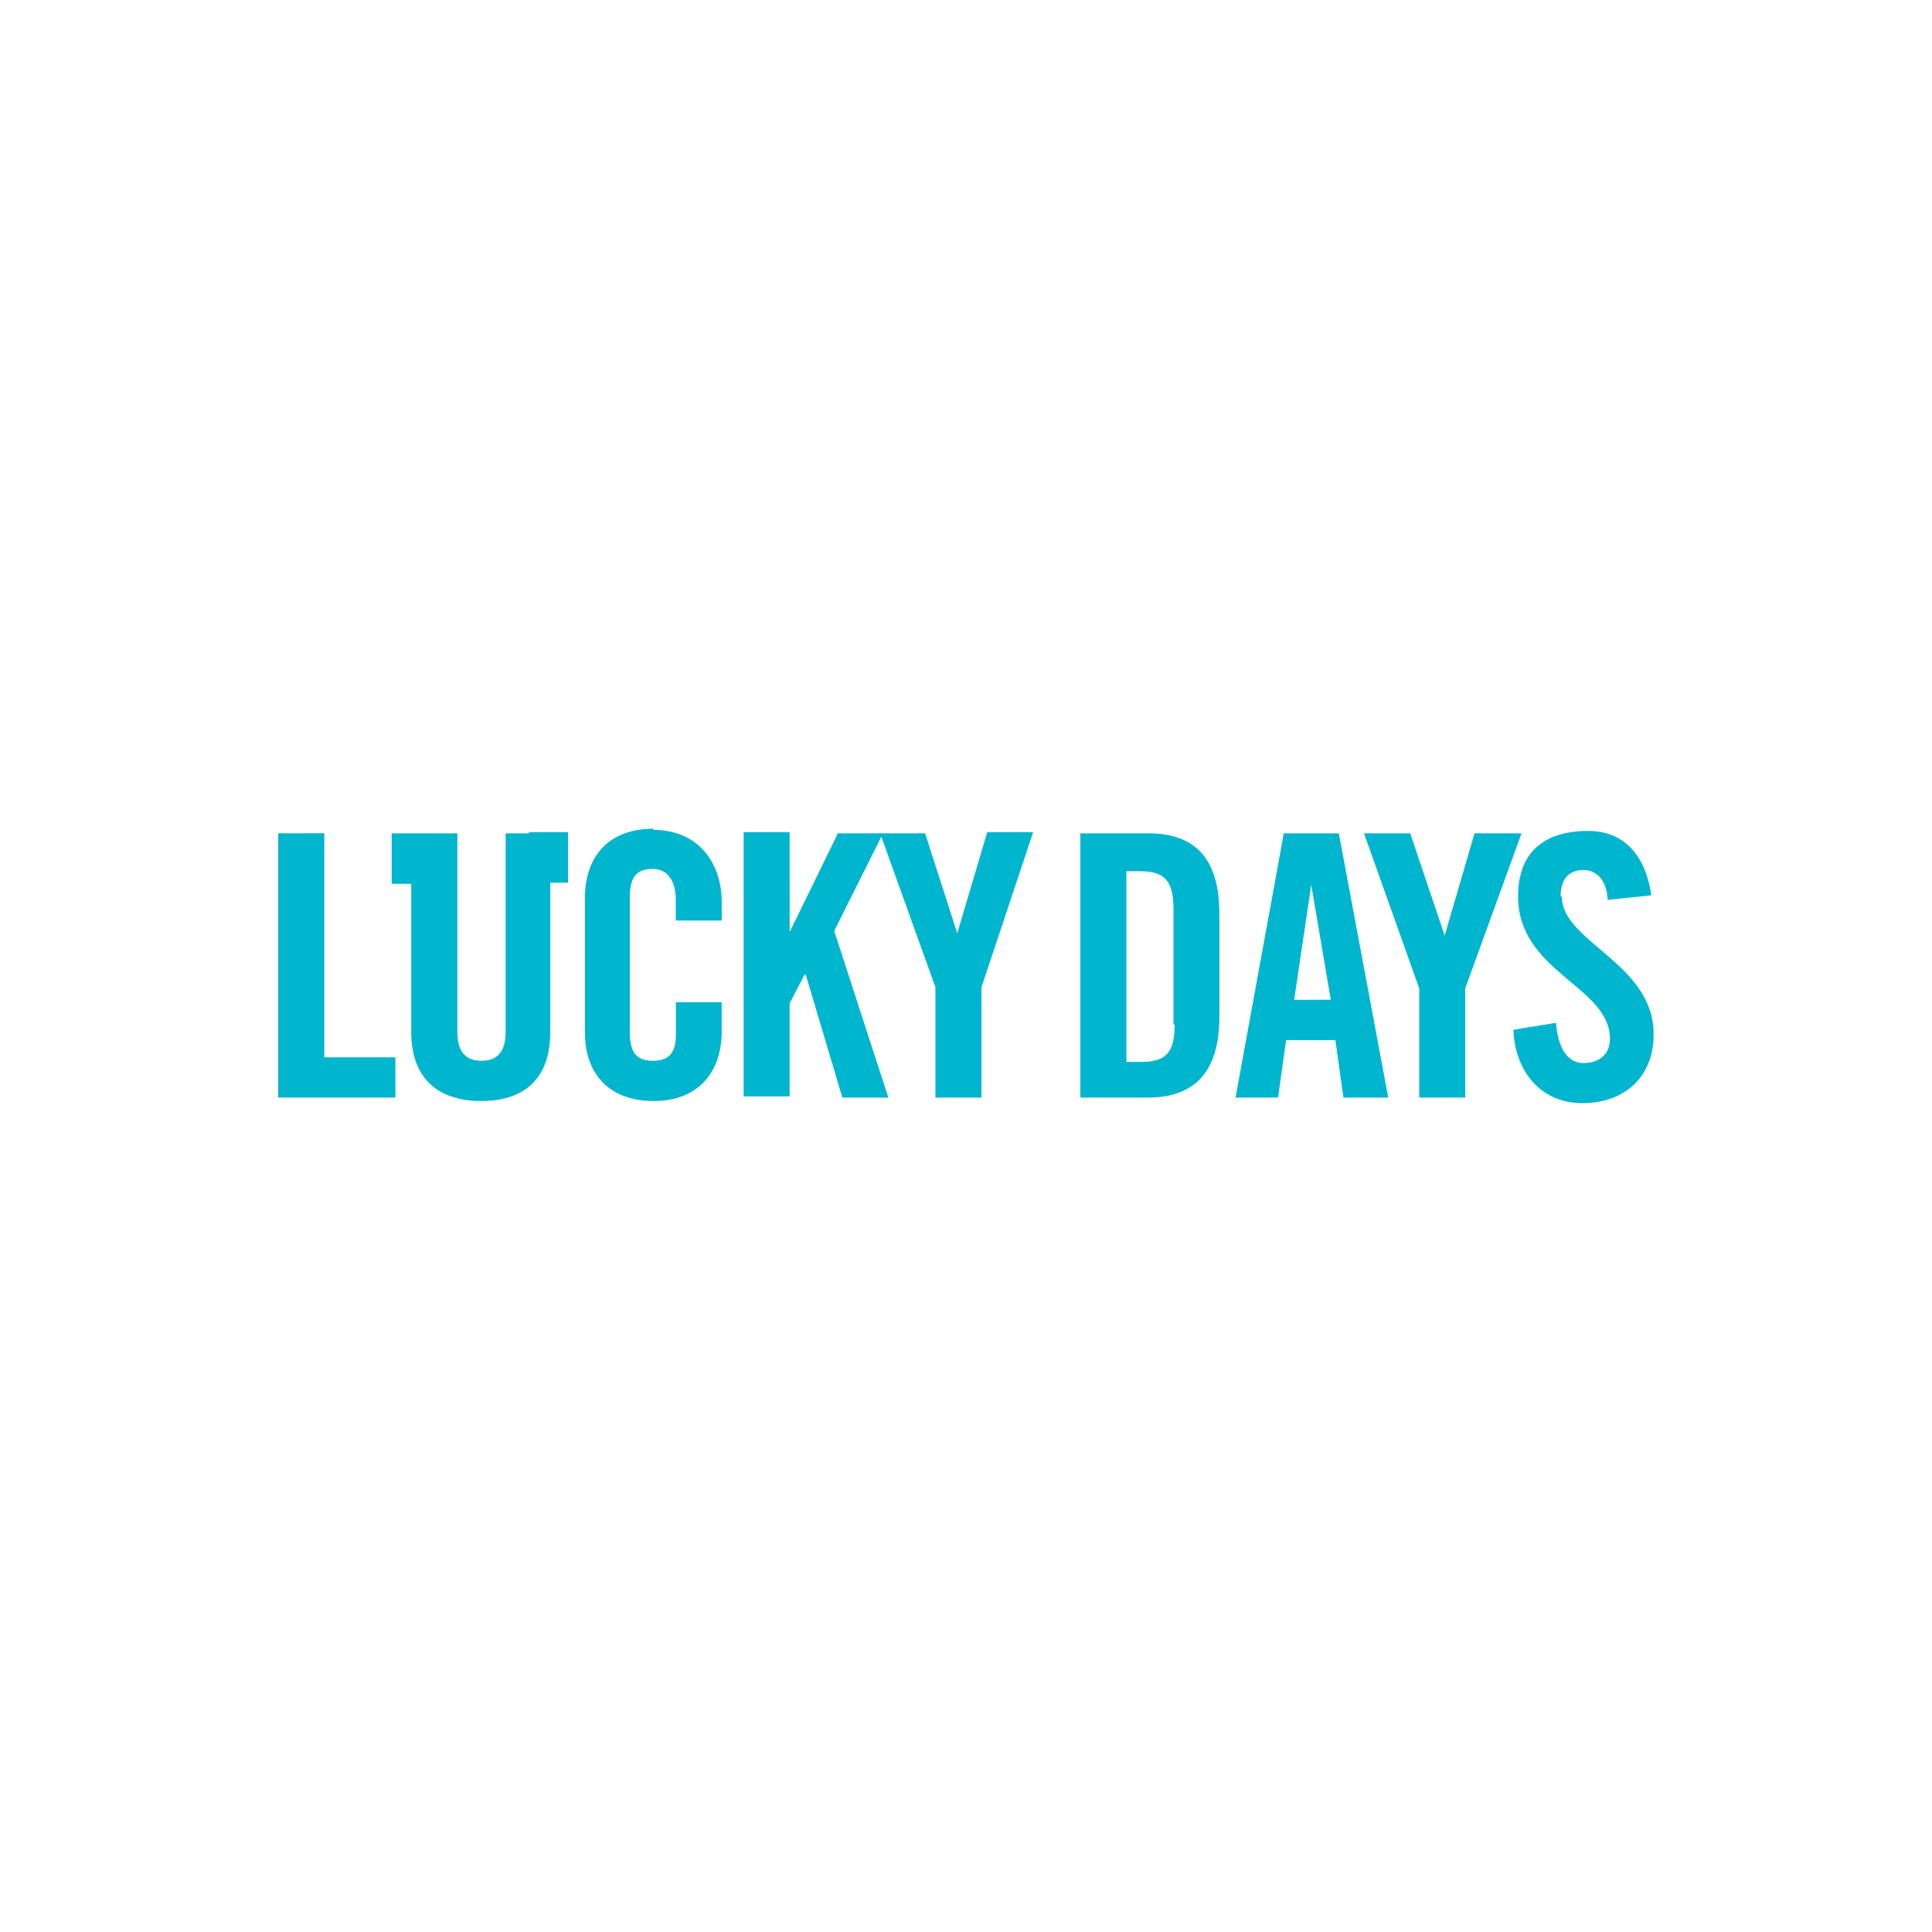 <svg id="Layer_1" data-name="Layer 1" xmlns="http://www.w3.org/2000/svg" viewBox="0 0 500 500"><defs><style>.cls-1{fill:#00b5ce;fill-rule:evenodd;}</style></defs><title>2099_500x500_white</title><path class="cls-1" d="M72,215.66v68.39h30.33V273.64H83.93v-58Zm97.23-1.19c-12.49,0-17.84,8-17.84,17.84v35.08c0,9.52,5.35,17.55,17.84,17.55,11.89,0,17.54-8,17.54-17.84v-7.73H174.92v8.32c0,4.46-1.49,6.84-5.95,6.84S163,272.15,163,267.1V232.31c0-5.06,1.48-7.44,5.94-7.44,3.27,0,5.95,2.38,5.95,8v5.35h11.89V233.5c0-10.11-5.94-18.74-17.84-18.74m78.8,26.77-8.33-25.87H216.85l-12.49,25.57V215.36h-11.9v68.39h11.9V259.66l3.86-7.43h.3L218,284.05h11.9l-14-43.12,12.19-24.38,14,38.95v28.55H254V255.5l13.38-40.14H255.5ZM304,265.31c0,7.14-2.38,9.52-8.62,9.52h-3.87V225.47h3.57c6.24,0,8.62,2.38,8.62,9.81V265Zm-6.84-49.65H279.59v68.39h17.54c11.89,0,18.44-6.55,18.44-20.82V236.47C315.57,222.2,309.32,215.66,297.13,215.66Zm37.76,43.11L339.35,229l5.06,29.73Zm-2.67-43.11-12.49,68.39h11l2.08-14.87H345.6l2.08,14.87h11.6l-12.79-68.39H332.22Zm49.36,0-7.73,26.46-8.92-26.46H353L367.3,255.8v28.25h11.9V255.8l14.57-40.14ZM403.88,232c0-4.46,2.08-6.84,5.95-6.84,2.67,0,5.94,1.79,6.24,7.73l11.3-1.19c-1.49-10.11-6.84-16.65-16.36-16.65-11.89,0-18.13,5.95-18.13,16.95,0,19.63,23.78,23.19,23.78,36.87,0,4.16-3,6.25-6.83,6.25s-6.55-3.27-7.14-10.41l-11,1.78c.29,10.11,6.54,19,17.84,19,10.7,0,18.43-6.54,18.43-17.84,0-18.43-23.78-23.79-23.78-35.68M136.86,215.66h-6V267.1c0,5-2.08,7.43-6.24,7.43s-6.25-2.38-6.25-7.43V215.66h-17v13.08h5.06V267.1c0,11.89,6.84,17.84,18.14,17.84s17.84-5.95,17.84-17.84V228.44H147V215.36H136.86Z"/></svg>